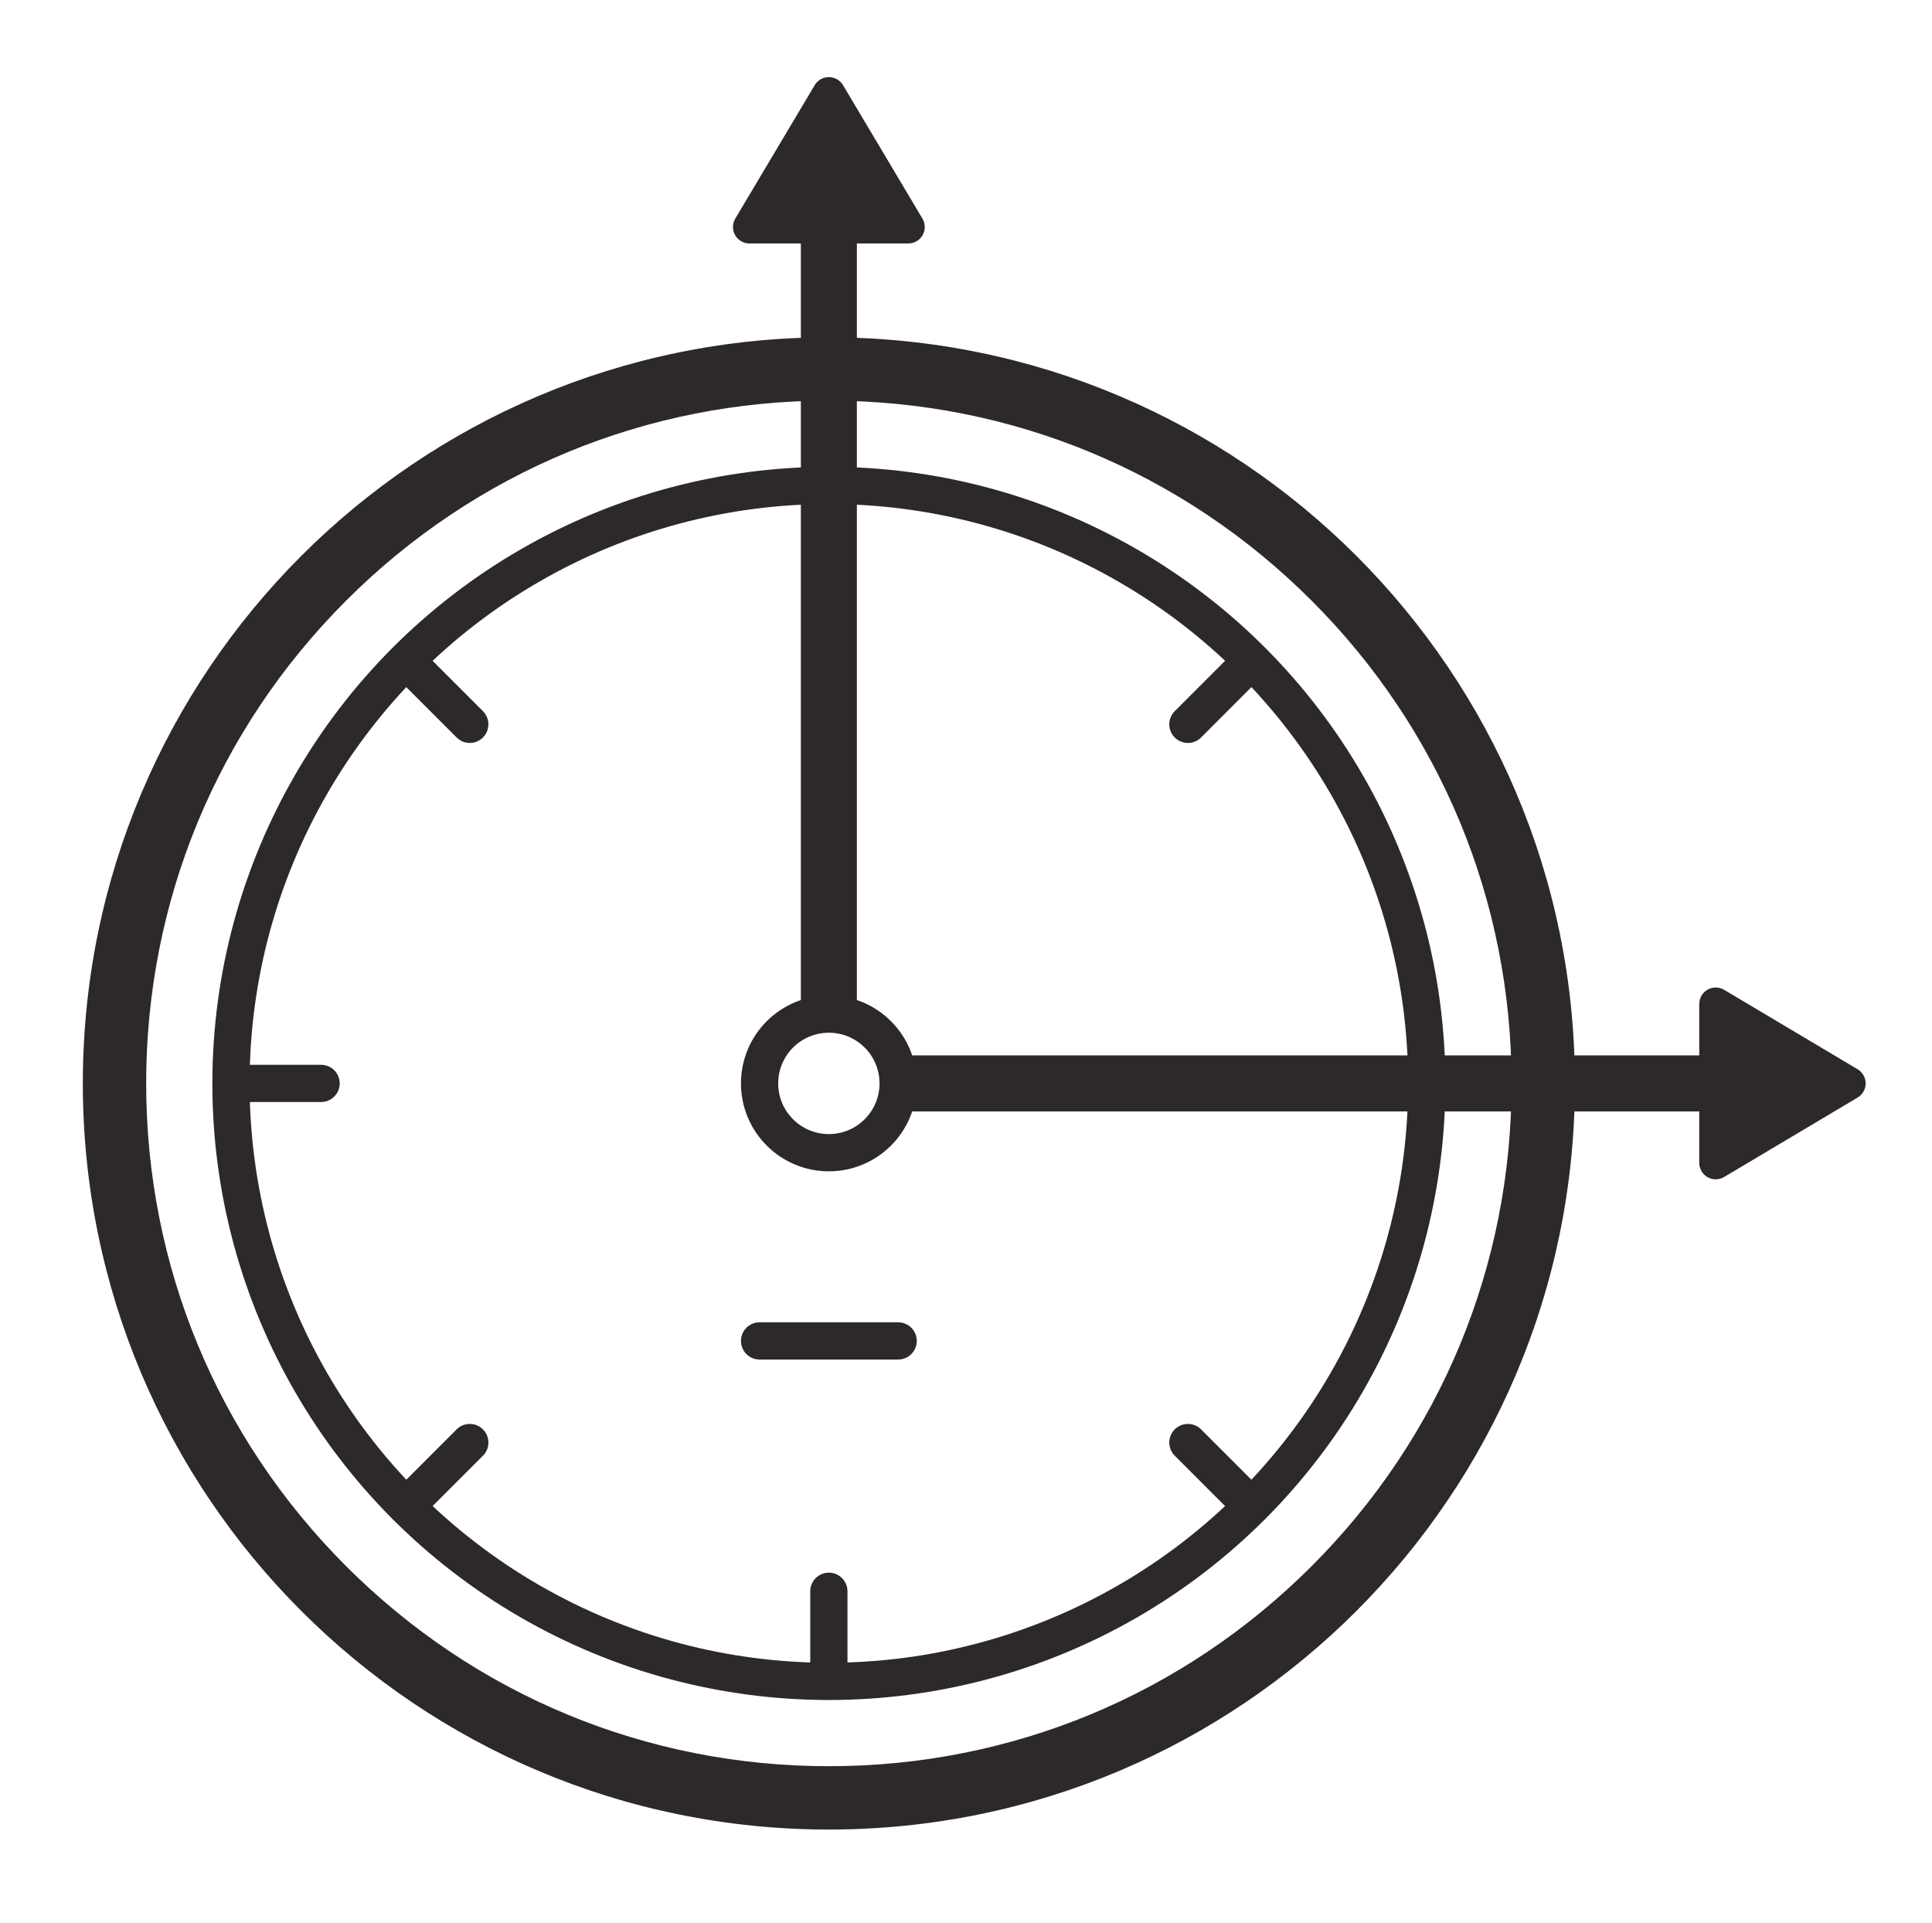 <?xml version="1.0" encoding="UTF-8"?>
<svg id="Capa_1" data-name="Capa 1" xmlns="http://www.w3.org/2000/svg" viewBox="0 0 350.8 349.13">
  <defs>
    <style>
      .cls-1, .cls-2 {
        fill: #2c282b;
      }

      .cls-3 {
        stroke-miterlimit: 10;
        stroke-width: 10.17px;
      }

      .cls-3, .cls-2, .cls-4 {
        stroke: #2c282b;
      }

      .cls-3, .cls-4 {
        fill: none;
      }

      .cls-2 {
        stroke-width: 5.98px;
      }

      .cls-2, .cls-4 {
        stroke-linecap: round;
        stroke-linejoin: round;
      }

      .cls-4 {
        stroke-width: 6.76px;
      }
    </style>
  </defs>
  <circle class="cls-4" cx="150.5" cy="196.69" r="108.56"/>
  <path class="cls-1" d="M150.5,72.73c33.11,0,64.24,12.89,87.65,36.31,23.41,23.41,36.31,54.54,36.31,87.65s-12.89,64.24-36.31,87.65-54.54,36.31-87.65,36.31-64.24-12.89-87.65-36.31-36.31-54.54-36.31-87.65,12.89-64.24,36.31-87.65c23.41-23.41,54.54-36.31,87.65-36.31m0-11.49C75.69,61.24,15.04,121.88,15.04,196.69s60.65,135.46,135.46,135.46,135.46-60.65,135.46-135.46S225.31,61.24,150.5,61.24h0Z"/>
  <line class="cls-3" x1="163.81" y1="196.69" x2="311.53" y2="196.69"/>
  <line class="cls-3" x1="150.5" y1="31.43" x2="150.5" y2="186.91"/>
  <circle class="cls-4" cx="150.5" cy="196.69" r="12.58"/>
  <g>
    <line class="cls-4" x1="150.5" y1="104.49" x2="150.5" y2="88.19"/>
    <line class="cls-4" x1="150.5" y1="305.2" x2="150.5" y2="288.89"/>
  </g>
  <g>
    <line class="cls-4" x1="242.7" y1="196.69" x2="259.01" y2="196.69"/>
    <line class="cls-4" x1="41.99" y1="196.69" x2="58.3" y2="196.69"/>
  </g>
  <g>
    <line class="cls-4" x1="215.69" y1="131.5" x2="227.22" y2="119.97"/>
    <line class="cls-4" x1="73.77" y1="273.42" x2="85.3" y2="261.89"/>
  </g>
  <g>
    <line class="cls-4" x1="85.3" y1="131.5" x2="73.77" y2="119.97"/>
    <line class="cls-4" x1="227.22" y1="273.42" x2="215.69" y2="261.89"/>
  </g>
  <line class="cls-4" x1="137.92" y1="243.44" x2="163.08" y2="243.44"/>
  <polygon class="cls-2" points="335.76 196.69 311.53 182.27 311.53 196.69 311.53 211.11 335.76 196.69"/>
  <polygon class="cls-2" points="150.5 16.99 136.08 41.21 150.5 41.21 164.92 41.21 150.5 16.99"/>
</svg>